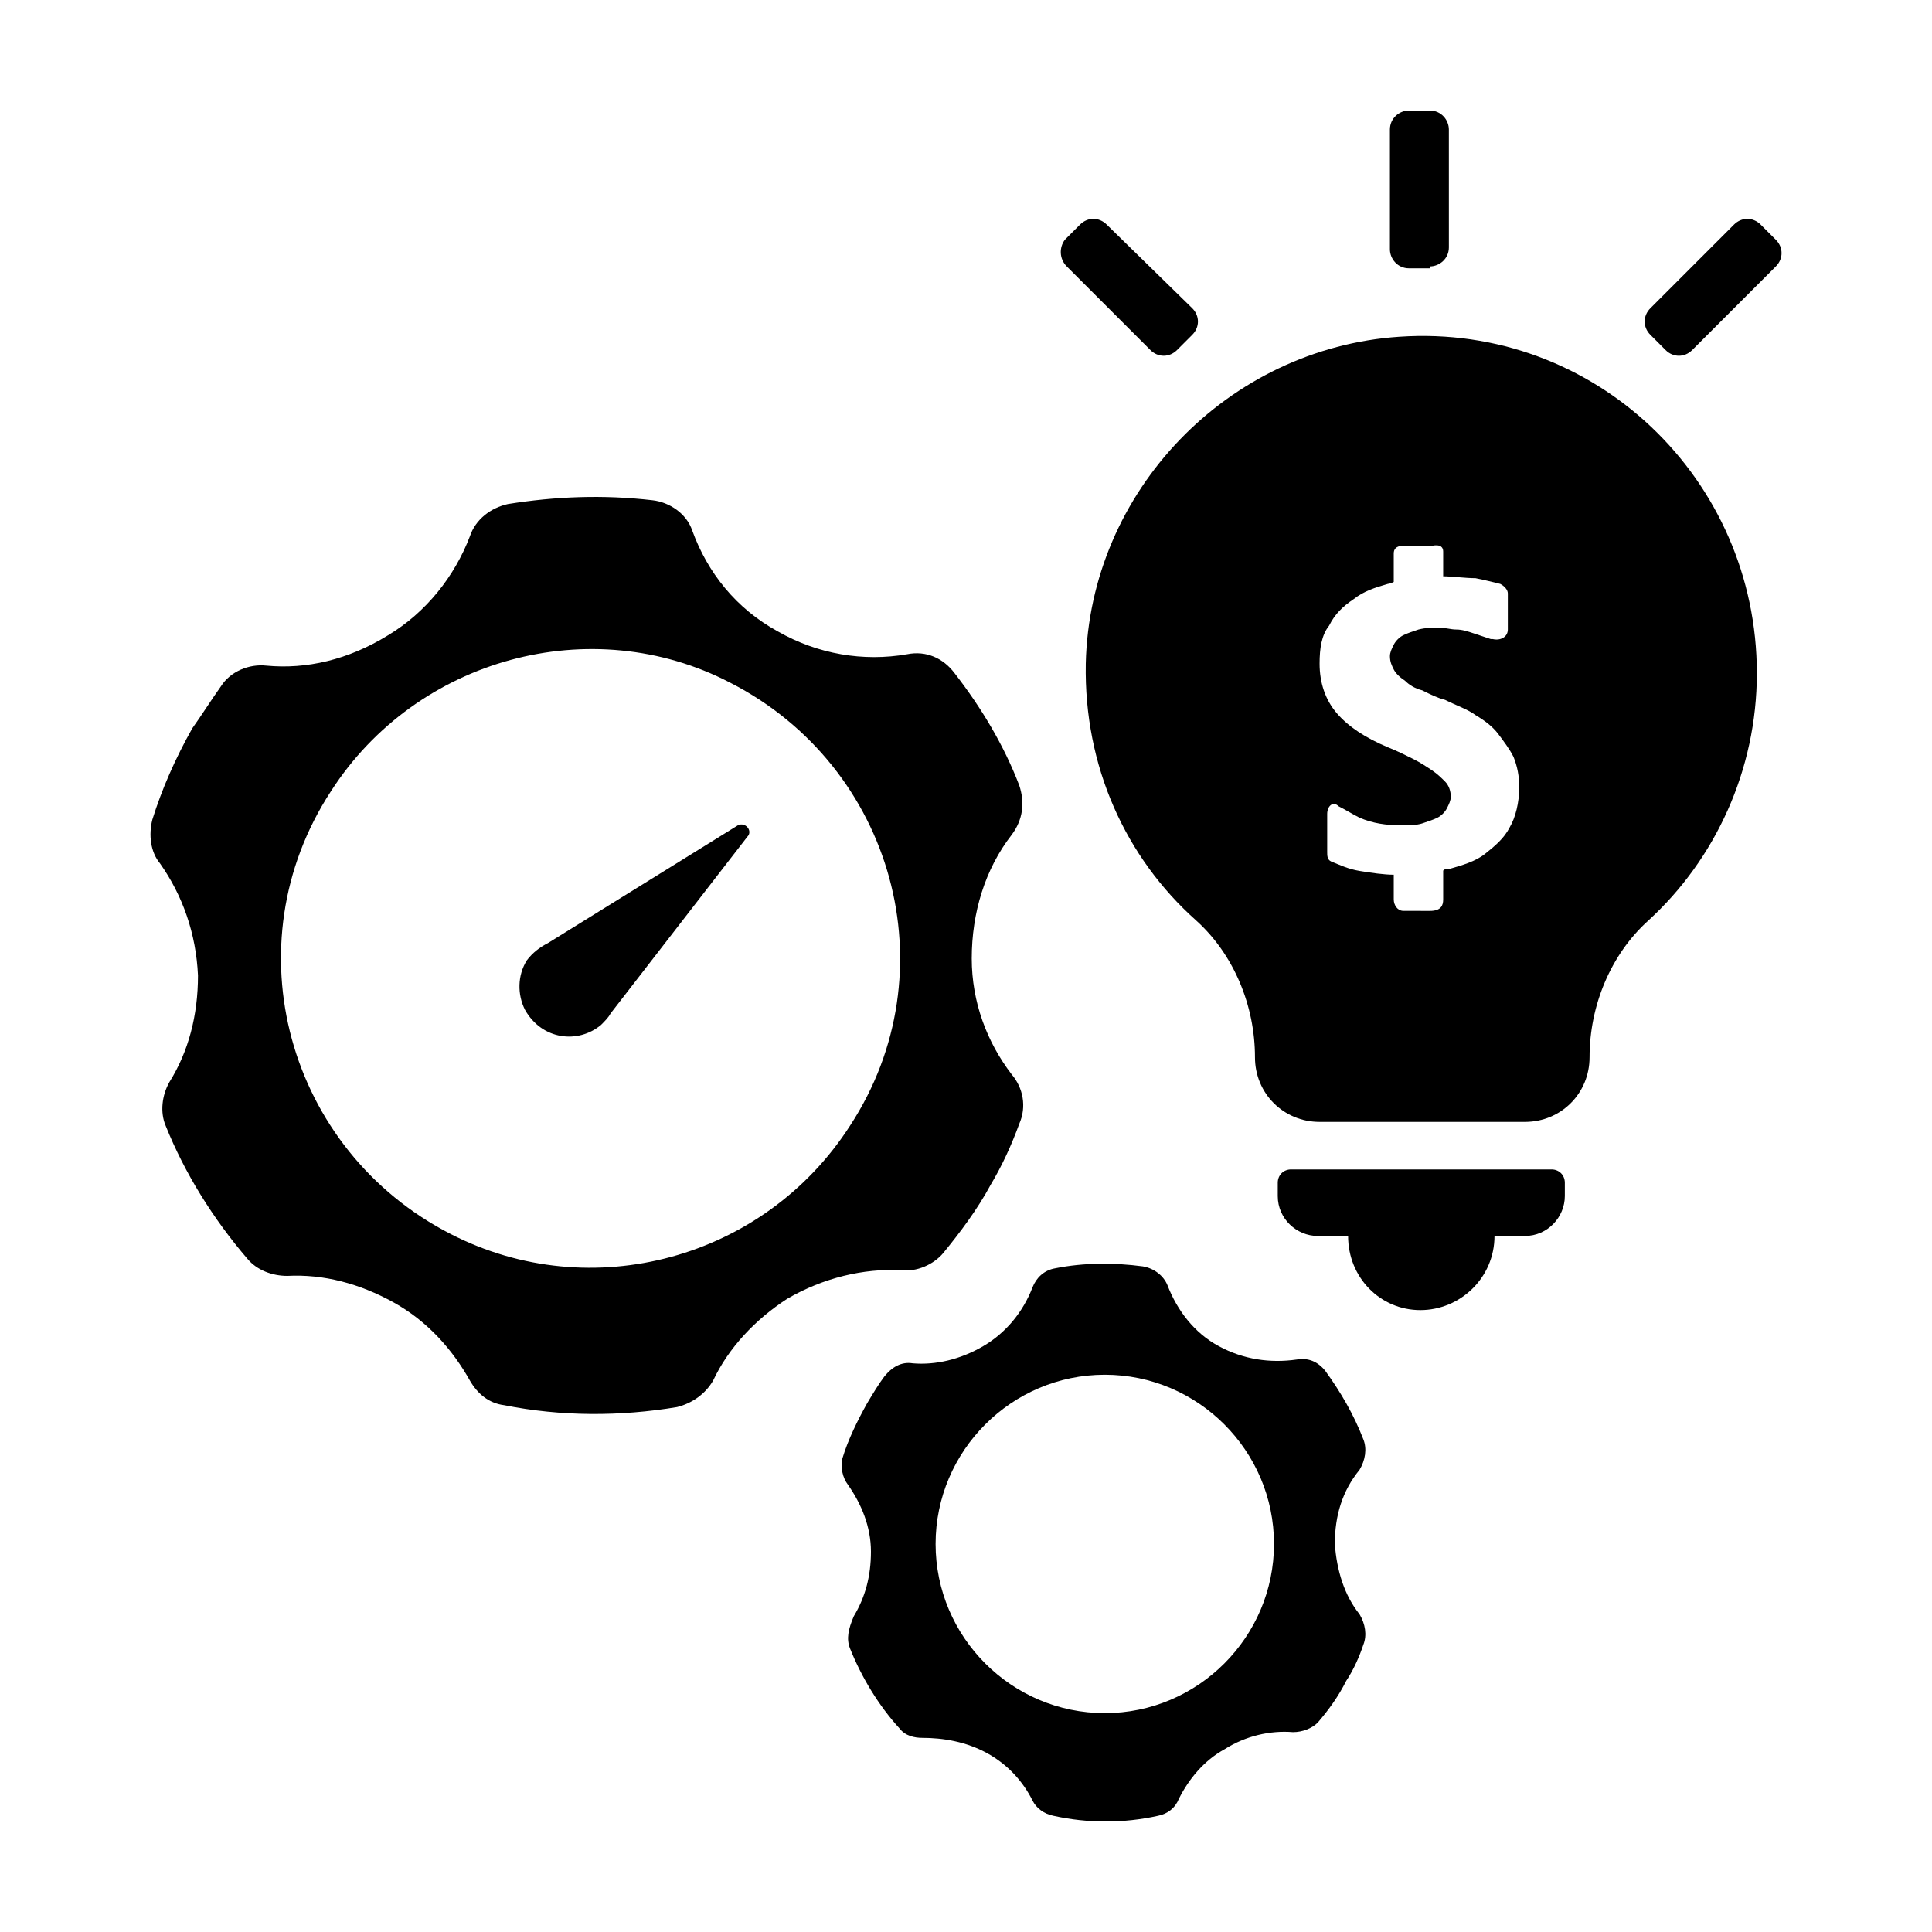 <?xml version="1.0" encoding="UTF-8"?>
<!-- Uploaded to: ICON Repo, www.svgrepo.com, Generator: ICON Repo Mixer Tools -->
<svg fill="#000000" width="800px" height="800px" version="1.1" viewBox="144 144 512 512" xmlns="http://www.w3.org/2000/svg">
 <g>
  <path d="m303.27 415.62c1.008-1.008 2.016-2.016 2.519-3.023l36.273-46.855c1.512-1.512-0.504-4.031-2.519-3.023l-50.379 31.238c-2.016 1.008-4.031 2.519-5.543 4.535-2.519 4.031-2.519 9.07-0.504 13.098 4.535 8.062 14.109 9.07 20.152 4.031z"/>
  <path d="m214.6 320.4c-4.535-0.504-9.574 1.512-12.09 5.543-2.519 3.527-5.039 7.559-7.559 11.082-4.535 8.062-8.062 16.121-10.578 24.184-1.008 4.031-0.504 8.566 2.016 11.586 6.047 8.566 9.574 18.641 10.078 29.727 0 10.578-2.519 20.152-7.559 28.215-2.016 3.527-2.519 8.062-1.008 11.586 5.039 12.594 12.594 24.688 21.664 35.266 2.519 3.023 6.551 4.535 10.578 4.535 9.574-0.504 19.145 2.016 28.215 7.055 9.07 5.039 15.617 12.594 20.152 20.656 2.016 3.527 5.039 6.047 9.07 6.551 15.113 3.023 30.73 3.023 45.848 0.504 4.031-1.008 7.559-3.527 9.574-7.055 4.031-8.566 11.082-16.121 19.648-21.664 9.574-5.543 20.152-8.062 30.23-7.559 4.031 0.504 8.566-1.512 11.082-4.535 4.535-5.543 9.07-11.586 12.594-18.137 3.023-5.039 5.543-10.578 7.559-16.121 2.016-4.535 1.008-9.574-2.016-13.098-6.551-8.566-10.578-19.145-10.578-30.73 0-12.09 3.527-23.68 10.578-32.746 3.023-4.031 3.527-8.566 2.016-13.098-4.031-10.578-10.078-20.656-17.129-29.727-3.023-4.031-7.559-6.047-12.594-5.039-11.586 2.016-23.68 0-34.258-6.047-11.082-6.047-18.641-15.617-22.672-26.703-1.512-4.535-6.047-7.559-10.578-8.062-13.098-1.512-25.695-1.008-38.289 1.008-4.535 1.008-8.566 4.031-10.078 8.566-4.031 10.578-11.586 20.152-21.664 26.199-10.59 6.547-21.676 9.062-32.254 8.059zm122.93 4.531c43.328 22.168 58.441 76.578 31.738 117.39-22.672 35.266-68.52 47.863-105.8 28.719-43.328-22.168-58.441-76.578-31.738-117.39 22.672-35.266 69.02-47.863 105.8-28.719z"/>
  <path d="m369.27 580.87c3.023 7.559 7.559 15.113 13.098 21.16 1.512 2.016 4.031 2.519 6.047 2.519 5.543 0 11.586 1.008 17.129 4.031 5.543 3.023 9.574 7.559 12.09 12.594 1.008 2.016 3.023 3.527 5.543 4.031 9.07 2.016 18.641 2.016 27.711 0 2.519-0.504 4.535-2.016 5.543-4.535 2.519-5.039 6.551-10.078 12.09-13.098 5.543-3.527 12.09-5.039 18.137-4.535 2.519 0 5.039-1.008 6.551-2.519 3.023-3.527 5.543-7.055 7.559-11.082 2.016-3.023 3.527-6.551 4.535-9.574 1.008-2.519 0.504-5.543-1.008-8.062-4.031-5.039-6.047-11.586-6.551-18.641 0-7.559 2.016-14.105 6.551-19.648 1.512-2.519 2.016-5.543 1.008-8.062-2.519-6.551-6.047-12.594-10.078-18.137-2.016-2.519-4.535-3.527-7.559-3.023-7.055 1.008-14.105 0-20.656-3.527-6.551-3.527-11.082-9.574-13.602-16.121-1.008-2.519-3.527-4.535-6.551-5.039-7.559-1.008-15.617-1.008-23.176 0.504-3.023 0.504-5.039 2.519-6.047 5.039-2.519 6.551-7.055 12.09-13.098 15.617-6.047 3.527-12.594 5.039-18.641 4.535-3.023-0.504-5.543 1.008-7.559 3.527-1.512 2.016-3.023 4.535-4.535 7.055-2.519 4.535-5.039 9.574-6.551 14.609-0.504 2.519 0 5.039 1.512 7.055 3.527 5.039 6.047 11.082 6.047 17.633s-1.512 12.09-4.535 17.129c-1.508 3.527-2.012 6.047-1.004 8.566zm67.512-72.551c24.688 0 44.84 20.152 44.84 44.84s-20.152 44.84-44.84 44.84-44.84-20.152-44.84-44.84 20.152-44.84 44.84-44.84z"/>
  <path d="m522.93 214.6c2.519 0 5.039-2.016 5.039-5.039l-0.004-31.234c0-2.519-2.016-5.039-5.039-5.039h-5.543c-2.519 0-5.039 2.016-5.039 5.039v31.738c0 2.519 2.016 5.039 5.039 5.039h5.547z"/>
  <path d="m426.7 214.6 22.168 22.168c2.016 2.016 5.039 2.016 7.055 0l4.031-4.031c2.016-2.016 2.016-5.039 0-7.055l-22.672-22.168c-2.016-2.016-5.039-2.016-7.055 0l-4.031 4.031c-1.512 2.016-1.512 5.039 0.504 7.055z"/>
  <path d="m592.45 236.77 22.168-22.168c2.016-2.016 2.016-5.039 0-7.055l-4.031-4.031c-2.016-2.016-5.039-2.016-7.055 0l-22.164 22.168c-2.016 2.016-2.016 5.039 0 7.055l4.031 4.031c2.012 2.016 5.035 2.016 7.051 0z"/>
  <path d="m520.41 491.19c10.578 0 19.648-8.566 19.648-19.648h8.062c6.047 0 10.578-5.039 10.578-10.578v-3.527c0-2.016-1.512-3.527-3.527-3.527h-69.023c-2.016 0-3.527 1.512-3.527 3.527v3.527c0 6.047 5.039 10.578 10.578 10.578h8.062c0.004 11.086 8.566 19.648 19.148 19.648z"/>
  <path d="m514.87 233.24c-45.344 3.023-82.121 40.809-83.129 86.656-0.504 27.207 10.578 51.387 29.223 68.016 10.078 9.07 15.617 22.672 15.617 36.273 0 9.574 7.559 17.129 17.129 17.129h54.41c9.574 0 17.129-7.559 17.129-17.129 0-13.602 5.543-27.207 15.617-36.273 17.633-16.121 28.719-39.801 28.719-65.496 0-51.391-42.824-92.703-94.715-89.176zm11.586 56.93v6.551c2.016 0 6.047 0.504 8.566 0.504 2.519 0.504 4.535 1.008 6.551 1.512 1.008 0.504 2.016 1.512 2.016 2.519v9.574c0 2.016-2.016 3.023-4.031 2.519h-0.504c-1.512-0.504-3.023-1.008-4.535-1.512-1.512-0.504-3.023-1.008-4.535-1.008s-3.023-0.504-4.535-0.504c-2.016 0-3.527 0-5.543 0.504-1.512 0.504-3.023 1.008-4.031 1.512-1.008 0.504-2.016 1.512-2.519 2.519-0.504 1.008-1.008 2.016-1.008 3.023 0 1.512 0.504 2.519 1.008 3.527 0.504 1.008 1.512 2.016 3.023 3.023 1.008 1.008 2.519 2.016 4.535 2.519 2.016 1.008 4.031 2.016 6.047 2.519 3.023 1.512 6.047 2.519 8.062 4.031 2.519 1.512 4.535 3.023 6.047 5.039 1.512 2.016 3.023 4.031 4.031 6.047 1.008 2.519 1.512 5.039 1.512 8.062 0 4.031-1.008 8.062-2.519 10.578-1.512 3.023-4.031 5.039-6.551 7.055-2.519 2.016-6.047 3.023-9.574 4.031-0.504 0-1.512 0-1.512 0.504v7.559c0 1.512-0.504 3.023-3.527 3.023l-7.051-0.016c-1.512 0-2.519-1.512-2.519-3.023v-6.551c-2.519 0-6.047-0.504-9.07-1.008-3.023-0.504-5.039-1.512-7.559-2.519-1.008-0.504-1.008-1.512-1.008-2.519v-10.078c0-2.016 1.512-3.527 3.023-2.016 2.016 1.008 3.527 2.016 5.543 3.023 3.527 1.512 7.055 2.016 11.082 2.016 2.016 0 4.031 0 5.543-0.504 1.512-0.504 3.023-1.008 4.031-1.512 1.008-0.504 2.016-1.512 2.519-2.519 0.504-1.008 1.008-2.016 1.008-3.023 0-1.512-0.504-3.023-1.512-4.031-1.008-1.008-2.016-2.016-3.527-3.023-1.512-1.008-3.023-2.016-5.039-3.023-2.016-1.008-4.031-2.016-6.551-3.023-6.047-2.519-10.578-5.543-13.602-9.07-3.023-3.527-4.535-8.062-4.535-13.098 0-4.031 0.504-7.559 2.519-10.078 1.512-3.023 3.527-5.039 6.551-7.055 2.519-2.016 5.543-3.023 9.07-4.031 0.504 0 1.512-0.504 1.512-0.504v-7.559c0-1.008 0.504-2.016 2.519-2.016h7.559c2.516-0.488 3.019 0.52 3.019 1.527z"/>
 </g>
</svg>